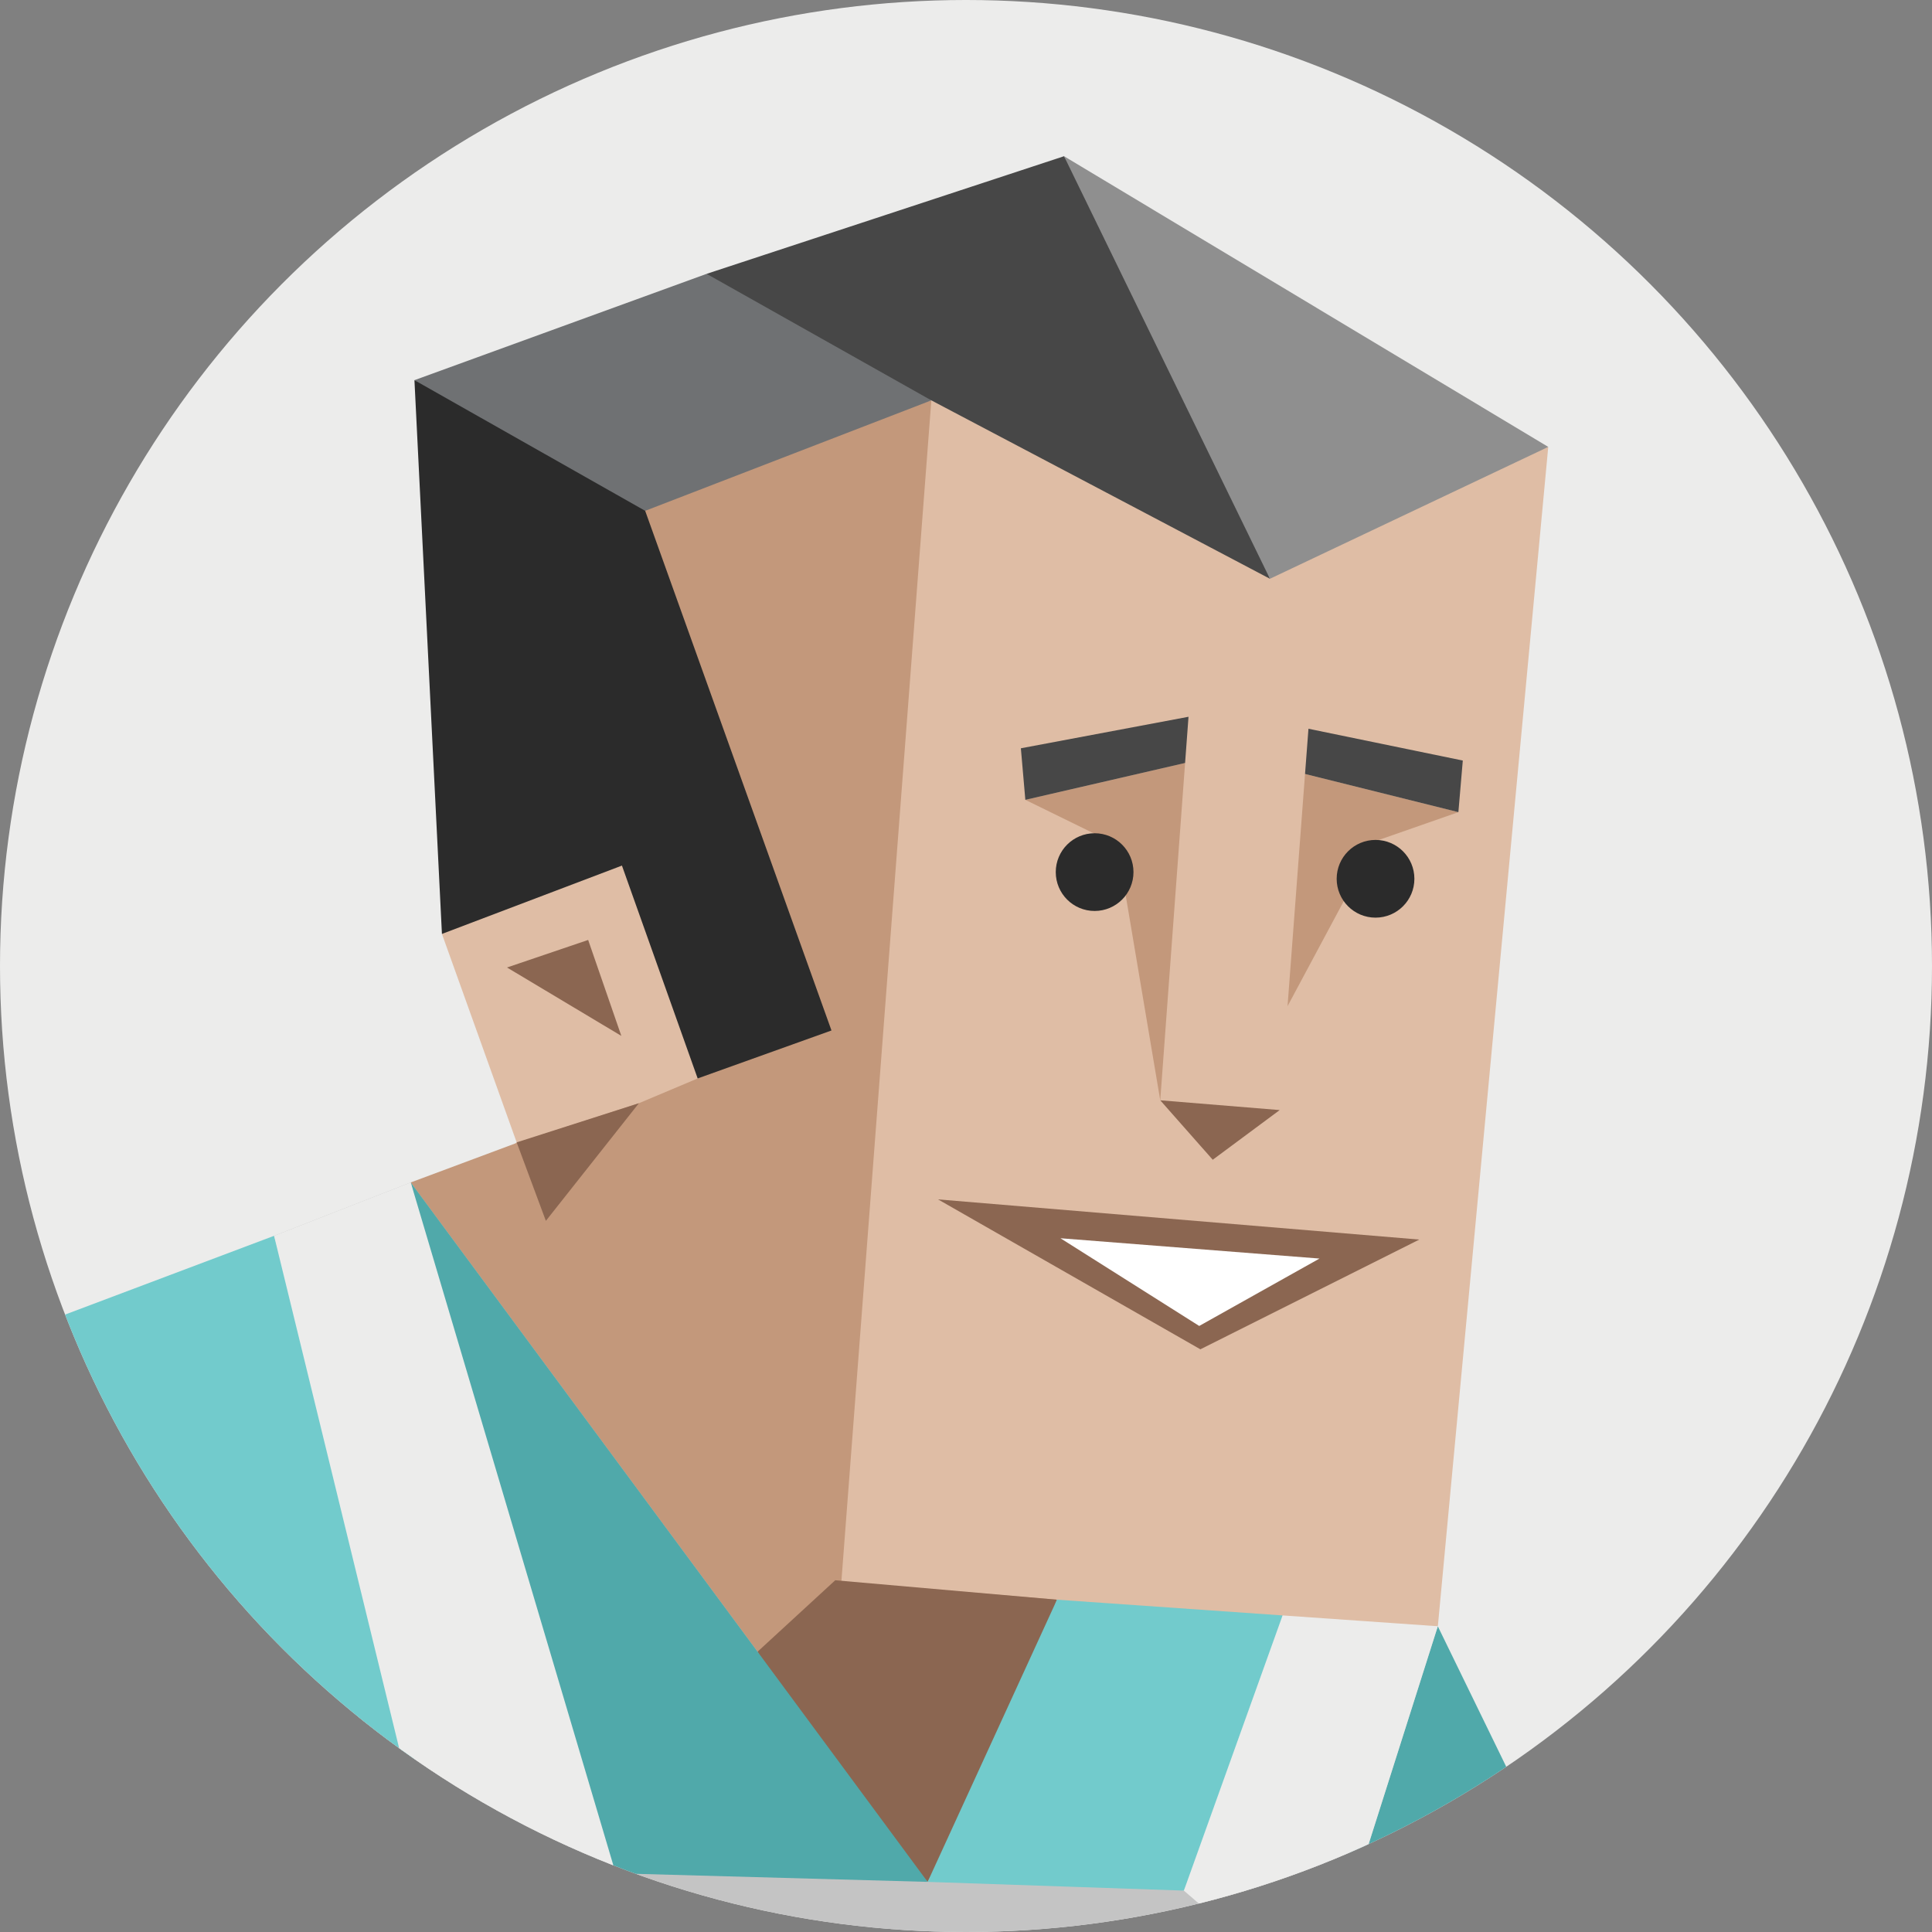 <svg id="5b32738b-illustration" xmlns="http://www.w3.org/2000/svg" viewBox="0 0 350 350"><rect x="0" y="0" width="350" height="350" fill="#808080" stroke="none"/><defs><style>.cls-5b32738b-1{fill:none;}.cls-5b32738b-15,.face__bg{fill:#ececeb;}.cls-5b32738b-3{clip-path:url(#5b32738b-clip-path);}.cls-5b32738b-4{fill:#50a9aa;}.cls-5b32738b-10,.cls-5b32738b-11,.cls-5b32738b-12,.cls-5b32738b-13,.cls-5b32738b-14,.cls-5b32738b-15,.cls-5b32738b-4,.cls-5b32738b-5,.cls-5b32738b-6,.cls-5b32738b-7,.cls-5b32738b-8,.cls-5b32738b-9{fill-rule:evenodd;}.cls-5b32738b-5{fill:#c4c4c4;}.cls-5b32738b-6{fill:#dfbda5;}.cls-5b32738b-7{fill:#c3987b;}.cls-5b32738b-8{fill:#8b6651;}.cls-5b32738b-9{fill:#474747;}.cls-5b32738b-10{fill:#fff;}.cls-5b32738b-11{fill:#6f7173;}.cls-5b32738b-12,.cls-5b32738b-16{fill:#2b2b2b;}.cls-5b32738b-13{fill:#8f8f8f;}.cls-5b32738b-14{fill:#72cbcc;}</style><clipPath id="5b32738b-clip-path"><circle class="cls-5b32738b-1" cx="175" cy="175" r="175"/></clipPath></defs><circle class="face__bg" cx="175" cy="175" r="175"/><g class="cls-5b32738b-3"><path class="cls-5b32738b-4" d="M289.38,387.92l-.16-7.25-4.45-36.18-24.3-49.88-26.14,66.93-5.91,27.14C248.72,389.44,269,388.77,289.38,387.92Z"/><path class="cls-5b32738b-5" d="M84.33,366l-20,3.85q3.69.13,7.38.3c47.26,2.12,93.73,10.34,140.35,17.64,6.16.49,12.33.81,18.5,1l29.89-94.15-28.12-2L214.47,342.5l-22.06-4.08-24.36,2.5L153.33,338l-41.79,1.34L102,292,74.41,214.21l-24.76,9.67,15.6,89.17Z"/><polygon class="cls-5b32738b-6" points="168.72 72.53 229.28 98.89 280.48 80.96 260.48 294.61 193.75 294.87 168.05 340.92 130.16 300.04 74.41 214.21 87.3 212.3 93.6 206.95 80.06 169.19 113.35 149.96 128.32 191.58 145.93 183.01 109.38 91.44 168.72 72.53"/><polygon class="cls-5b32738b-7" points="168.72 72.53 152.42 286.55 191.48 289.8 177.74 312.77 168.05 340.92 154.71 315.79 137.24 299.22 74.41 214.21 93.63 207.04 115.74 199.86 126.39 195.37 147.72 185.96 112.97 90.07 168.72 72.53"/><polygon class="cls-5b32738b-8" points="112.56 187.66 106.55 170.28 91.85 175.27 112.56 187.66"/><polygon class="cls-5b32738b-8" points="93.6 206.95 115.74 199.86 98.89 221.17 93.6 206.95"/><polygon class="cls-5b32738b-8" points="231.83 201.1 219.7 210.1 210.19 199.33 231.83 201.1"/><polygon class="cls-5b32738b-7" points="185.75 144.9 202.39 153.05 210.19 199.33 214.69 138.22 185.75 144.9"/><polygon class="cls-5b32738b-7" points="236.42 140.21 233.25 182.28 249.28 152.34 264.2 147.13 236.42 140.21"/><polygon class="cls-5b32738b-8" points="151.31 286.28 137.24 299.22 148.82 320.67 168.05 340.92 181.45 317.42 191.48 289.8 151.31 286.28"/><polygon class="cls-5b32738b-9" points="237.04 132.02 265 137.78 264.2 147.13 236.42 140.21 237.04 132.02"/><polygon class="cls-5b32738b-9" points="215.31 129.85 184.94 135.56 185.75 144.9 214.69 138.22 215.31 129.85"/><polygon class="cls-5b32738b-8" points="169.93 217.28 257.12 224.56 217.46 244.44 169.93 217.28"/><polygon class="cls-5b32738b-10" points="192.11 224.32 239.04 228 217.25 240.21 192.11 224.32"/><polygon class="cls-5b32738b-9" points="192.76 28.3 128.01 49.61 148.29 68.75 168.72 72.53 230.06 104.85 217.45 66.23 192.76 28.3"/><polygon class="cls-5b32738b-11" points="128.01 49.61 75.08 68.87 99.45 87.55 116.88 92.54 168.72 72.53 128.01 49.61"/><polygon class="cls-5b32738b-12" points="75.08 68.87 80.06 169.19 112.67 156.81 126.39 195.37 150.63 186.68 116.88 92.54 75.08 68.87"/><polygon class="cls-5b32738b-13" points="230.06 104.85 192.76 28.3 280.48 80.96 230.06 104.85"/><path class="cls-5b32738b-14" d="M71.73,370.11c2,.09,4.07.21,6.1.32l6.5-4.47L70.91,297.25,49.65,223.88l-56.52,21.3-5.5,124.05C15.67,369,43.71,368.84,71.73,370.11Z"/><polygon class="cls-5b32738b-4" points="74.41 214.21 94.56 293.58 111.54 339.36 168.05 340.92 137.24 299.22 74.41 214.21"/><polygon class="cls-5b32738b-14" points="191.48 289.8 168.05 340.92 192.74 341.76 214.47 342.5 226.14 318.5 232.35 292.65 191.48 289.8"/><polygon class="cls-5b32738b-15" points="84.33 365.96 111.54 339.36 74.41 214.21 49.65 223.88 84.33 365.96"/><polygon class="cls-5b32738b-15" points="214.47 342.5 238.64 363.36 260.48 294.61 232.35 292.65 214.47 342.5"/></g><circle class="cls-5b32738b-16" cx="198.3" cy="157.99" r="7.04"/><circle class="cls-5b32738b-16" cx="249.19" cy="159.2" r="7.04"/></svg>